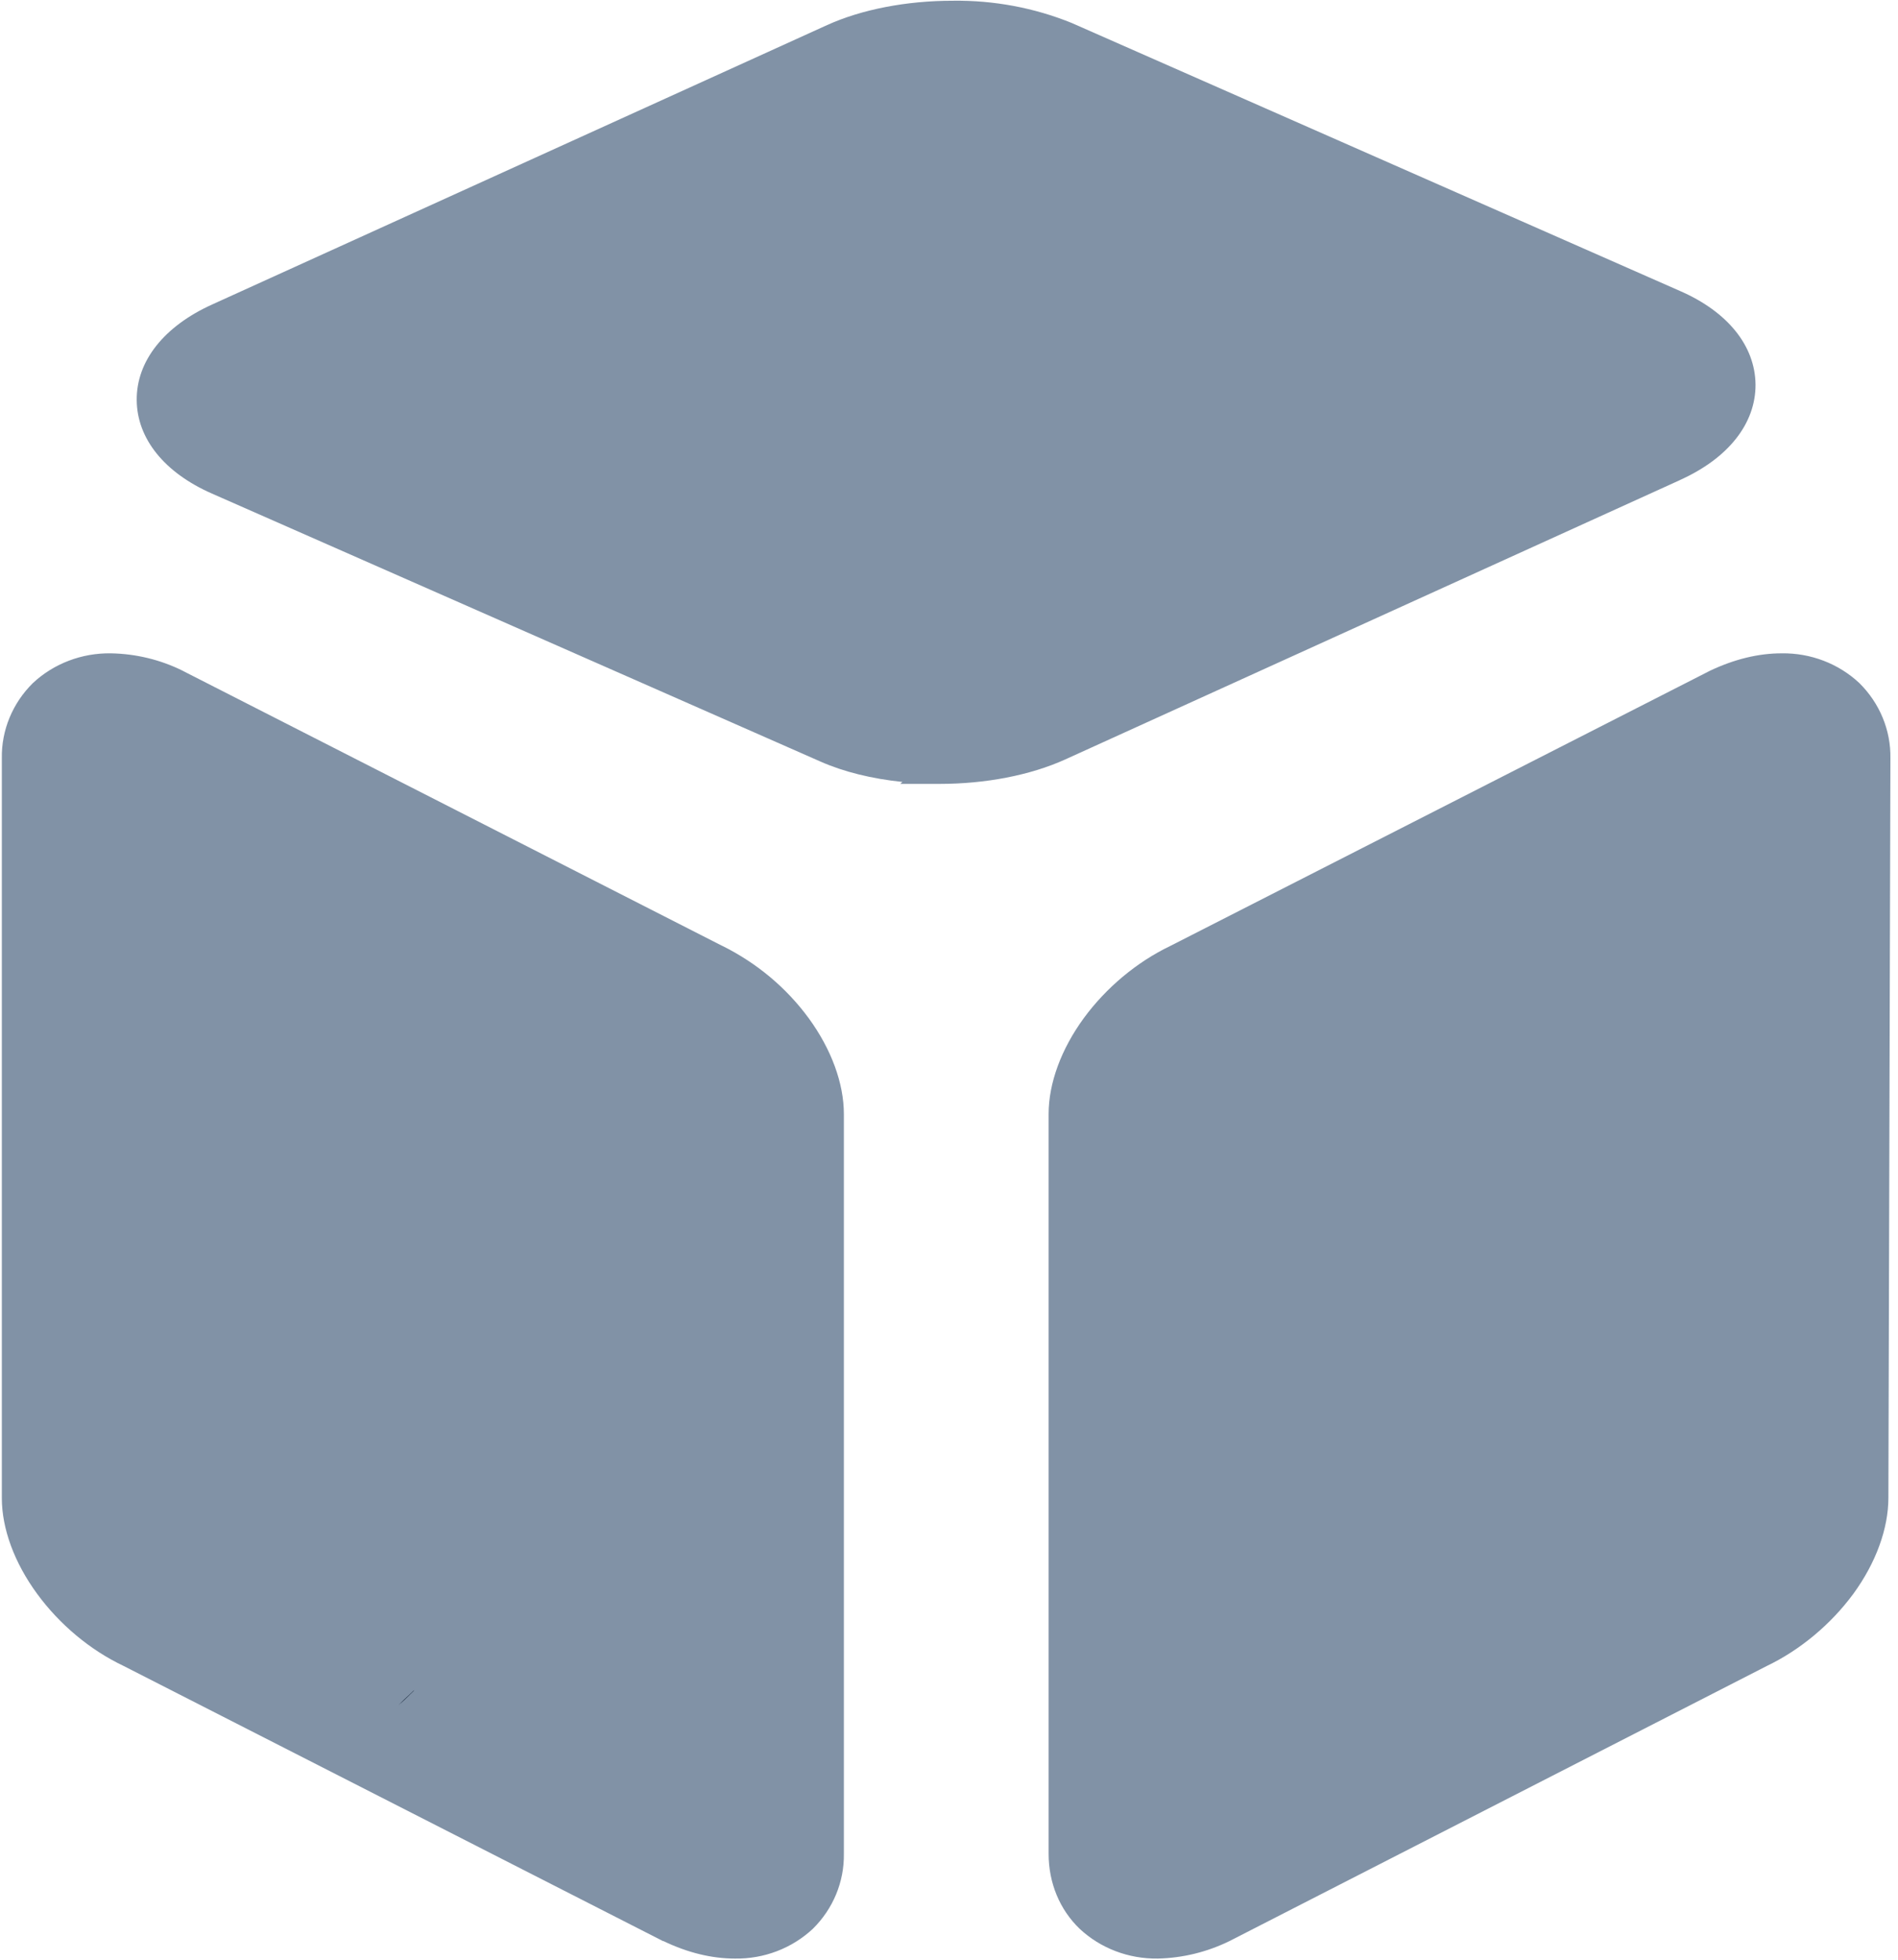 <?xml version="1.0" encoding="UTF-8"?>
<svg width="31px" height="32px" viewBox="0 0 31 32" version="1.1" xmlns="http://www.w3.org/2000/svg" xmlns:xlink="http://www.w3.org/1999/xlink">
    <!-- Generator: Sketch 62 (91390) - https://sketch.com -->
    <title>产品介绍-默认</title>
    <desc>Created with Sketch.</desc>
    <g id="页面-1" stroke="none" stroke-width="1" fill="none" fill-rule="evenodd">
        <g id="首页" transform="translate(-559, -821)" fill-rule="nonzero">
            <g id="模块1" transform="translate(0, 600)">
                <g id="小程序备份-2" transform="translate(551, 197)">
                    <g id="产品介绍-默认" transform="translate(8, 24)">
                        <path d="M6.547,27.81 C6.622,27.746 6.682,27.68 6.752,27.616 L6.768,27.595 C6.49,27.855 6.477,27.876 6.547,27.808 L6.547,27.81 Z" id="路径" fill="#000000"></path>
                        <path d="M1.81,10.668 C2.218,10.675 2.62,10.772 2.983,10.952 L2.983,10.952 L3.011,10.967 L11.796,15.445 L11.798,15.445 C12.36,15.724 12.843,16.128 13.208,16.625 C13.578,17.132 13.783,17.689 13.783,18.192 L13.783,18.192 L13.783,30.269 C13.79,30.727 13.608,31.168 13.276,31.495 C12.935,31.814 12.477,31.989 12.003,31.981 C11.628,31.981 11.234,31.887 10.835,31.695 L10.835,31.695 L10.826,31.695 L10.802,31.682 L2.017,27.202 C1.469,26.942 0.971,26.523 0.607,26.026 C0.235,25.519 0.03,24.962 0.03,24.462 L0.03,24.462 L0.03,12.382 C0.022,11.924 0.205,11.481 0.537,11.154 C0.878,10.835 1.336,10.661 1.81,10.668 Z M29.1,10.668 C29.573,10.661 30.03,10.836 30.369,11.154 C30.701,11.482 30.884,11.924 30.876,12.382 L30.876,12.382 L30.843,24.457 C30.843,24.96 30.64,25.519 30.27,26.026 C29.906,26.52 29.406,26.94 28.86,27.202 L28.86,27.202 L20.082,31.695 C19.716,31.874 19.318,31.972 18.912,31.981 L18.912,31.981 C18.432,31.988 17.975,31.813 17.634,31.495 C17.308,31.181 17.127,30.747 17.127,30.269 L17.127,30.269 L17.127,18.19 C17.127,17.689 17.332,17.13 17.703,16.623 C18.066,16.129 18.566,15.709 19.113,15.447 L19.113,15.447 L27.93,10.952 C28.327,10.764 28.719,10.668 29.1,10.668 Z M15.563,0.012 C16.229,0.003 16.89,0.126 17.504,0.375 L17.504,0.375 L27.441,4.752 C28.219,5.091 28.666,5.647 28.673,6.278 C28.677,6.915 28.228,7.484 27.439,7.838 L27.439,7.838 L27.437,7.84 L17.398,12.401 C16.828,12.659 16.099,12.8 15.343,12.8 L15.343,12.8 L14.704,12.8 L14.739,12.768 C14.243,12.717 13.781,12.604 13.4,12.435 L13.4,12.435 L3.463,8.06 C2.685,7.719 2.238,7.163 2.233,6.534 C2.227,5.897 2.678,5.328 3.465,4.972 L3.465,4.972 L13.51,0.409 C14.076,0.153 14.807,0.012 15.563,0.012 Z" id="形状结合" fill-opacity="0.5" fill="#04264F"></path>
                    </g>
                </g>
            </g>
        </g>
    </g>
</svg>